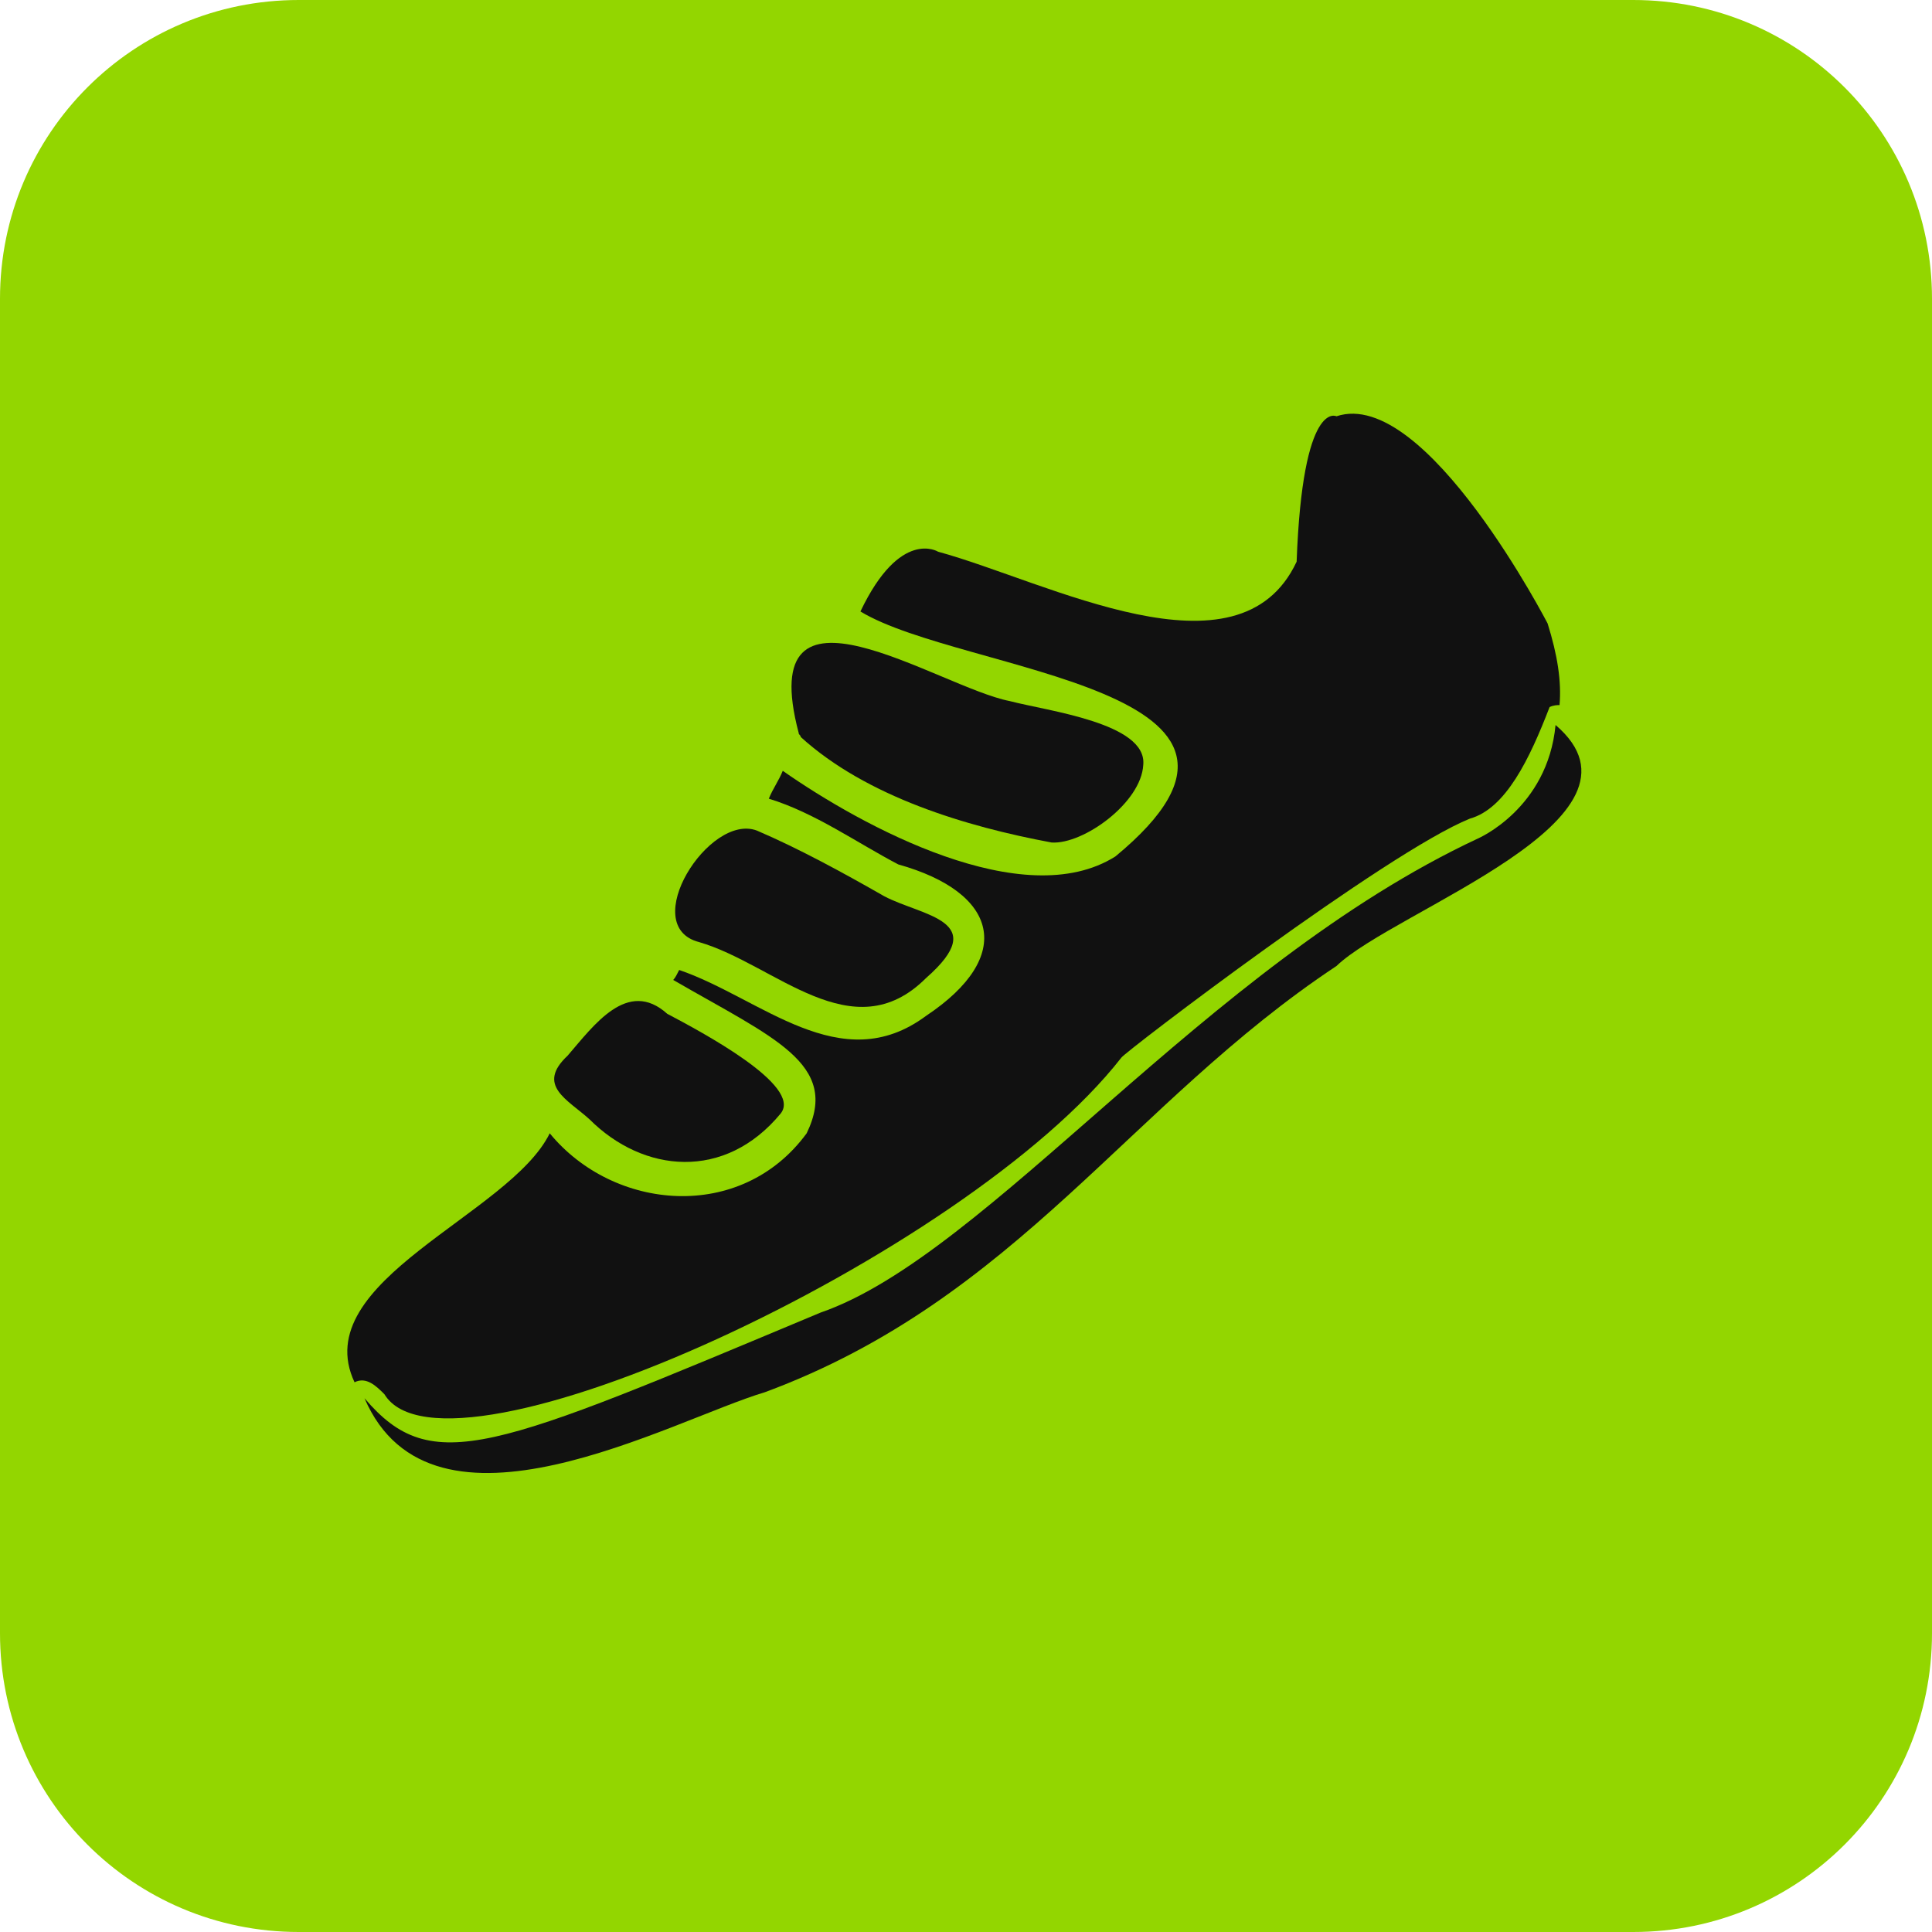 <?xml version="1.0" encoding="utf-8"?>
<!-- Generator: Adobe Illustrator 28.1.0, SVG Export Plug-In . SVG Version: 6.00 Build 0)  -->
<svg width="97" height="97" version="1.2" baseProfile="tiny" id="Ebene_1" xmlns="http://www.w3.org/2000/svg" xmlns:xlink="http://www.w3.org/1999/xlink"
	 x="0px" y="0px" viewBox="0 0 97 97" overflow="visible" xml:space="preserve">
<path fill="#93D600" d="M15,0h67c8.3,0,15,6.7,15,15v67c0,8.3-6.7,15-15,15H15C6.7,97,0,90.3,0,82V15C0,6.7,6.7,0,15,0z"/>
<g>
	<path fill="#111111" d="M74.2,42.1c-13.7,6.4-24.6,20.9-33,23.8c-16.5,6.9-19.5,8.3-22.9,4.3c3.4,7.9,15.4,1.1,20.1-0.3
		c12.7-4.7,18.3-14.5,28.7-21.4c2.9-2.8,16.5-7.4,11-12.1C77.7,40.6,74.2,42.1,74.2,42.1z"/>
	<path fill="#111111" d="M67.1,20.9c0,0-1.7-0.9-2,7.3c-2.9,6.2-12.5,1-18-0.5c0,0-1.9-1.2-3.9,3C48.3,33.8,66.3,34.5,56,43
		c-4.6,2.9-12.7-1.5-16.7-4.3c-0.2,0.5-0.5,0.9-0.7,1.4c2.3,0.7,4.4,2.2,6.5,3.3c5,1.4,5.9,4.6,1.4,7.6l0,0
		c-4.3,3.2-8.3-0.9-12.4-2.3c-0.1,0.2-0.2,0.4-0.3,0.5c5,2.9,8.4,4.2,6.7,7.7c-3.3,4.5-9.7,3.9-12.9,0c-2,4.1-12.2,7.4-9.8,12.5l0,0
		c0.6-0.3,1.1,0.2,1.5,0.6c3.1,5.1,29.2-6.9,37-16.9c0.2-0.3,13.3-10.3,17.5-12c1.8-0.5,3-3,4-5.6c0.2-0.1,0.4-0.1,0.5-0.1
		c0.1-1.2-0.1-2.5-0.6-4.1C77.8,31.5,71.6,19.4,67.1,20.9z"/>
	<path fill="#111111" d="M33.5,50.9c-2-1.8-3.7,0.6-5,2.1c-1.6,1.5,0,2.2,1.1,3.2c2.7,2.7,6.8,3.1,9.6-0.3
		C40.3,54.5,35.2,51.8,33.5,50.9z"/>
	<path fill="#111111" d="M44.4,45c-2.1-1.2-4.3-2.4-6.4-3.3c-2.4-0.9-6,4.8-2.9,5.6c3.8,1.1,7.7,5.5,11.4,1.8
		C49.8,46.2,46.3,46,44.4,45z"/>
	<path fill="#111111" d="M50.7,35.2c-3.6-0.7-12.9-7.1-10.6,1.6c0,0.1,0.1,0.1,0.1,0.2c3.3,3,8.3,4.5,12.6,5.3
		c1.6,0.1,4.5-2,4.6-3.9C57.6,36.3,52.6,35.7,50.7,35.2z"/>
</g>
</svg>
